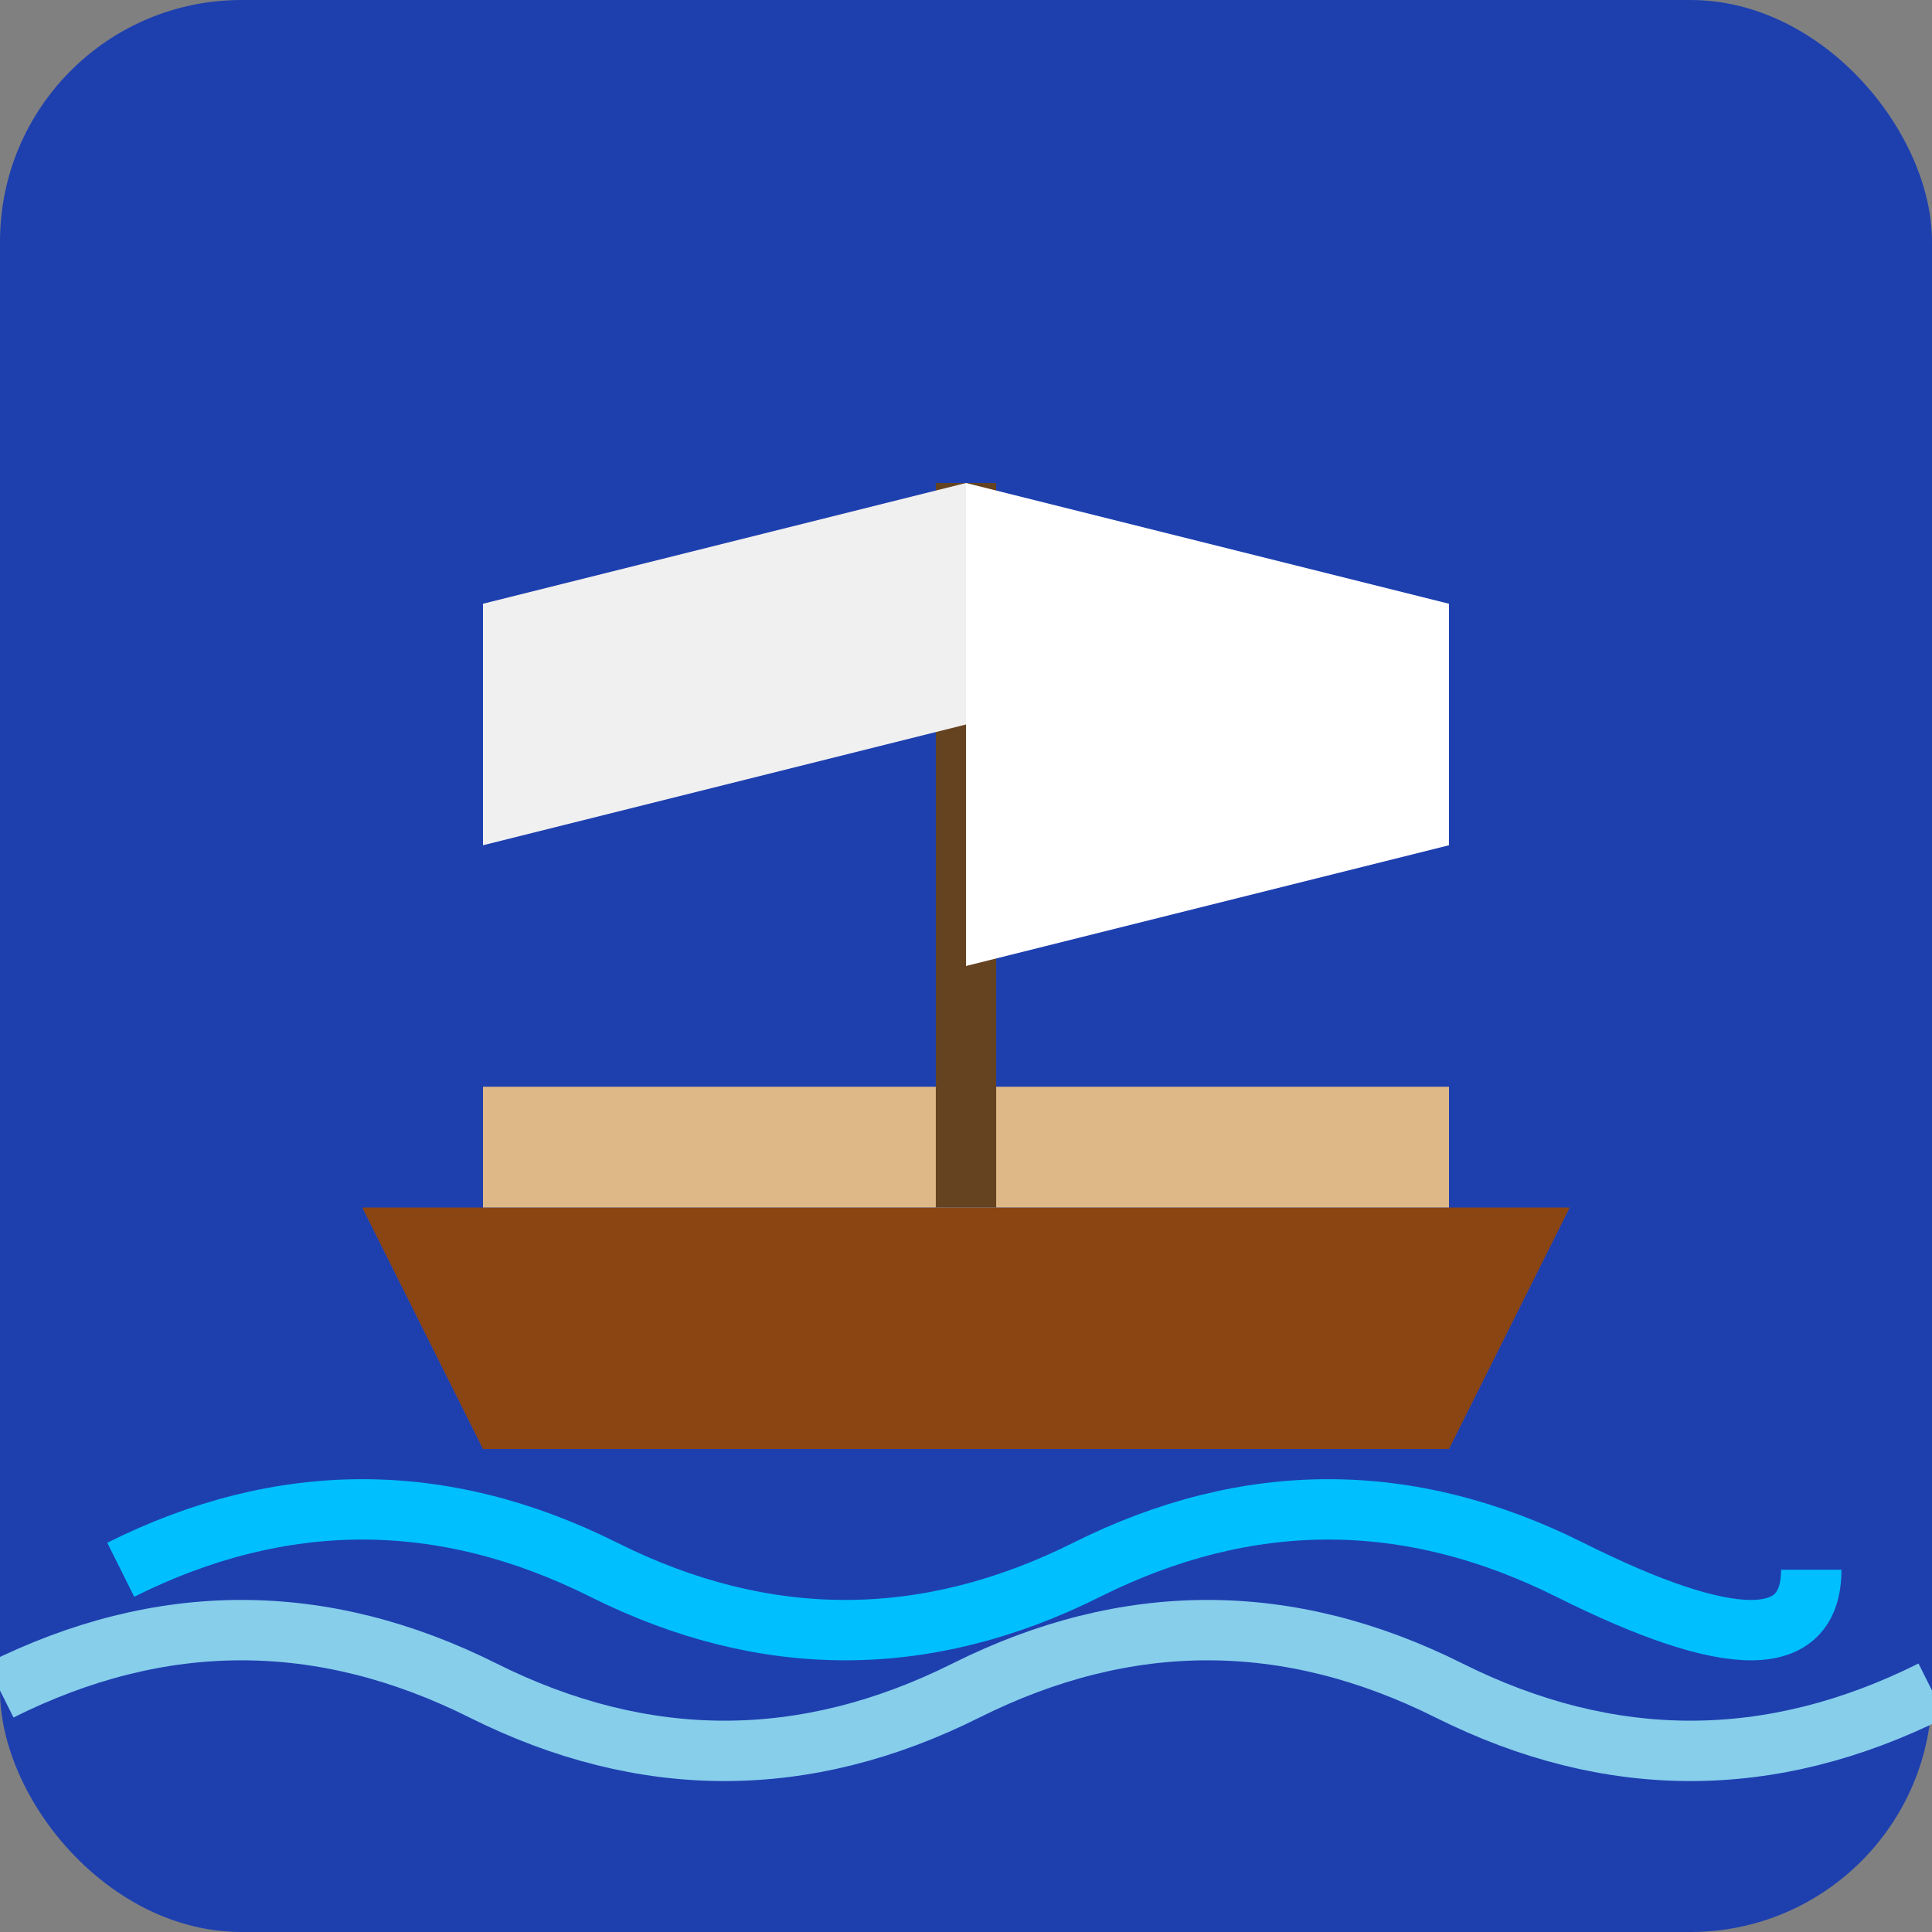 <?xml version="1.0" encoding="UTF-8"?>
<svg xmlns="http://www.w3.org/2000/svg" viewBox="0 0 32 32" width="32" height="32">
  <rect x="0" y="0" width="32" height="32" fill="#808080" stroke="none"/>
  <rect width="32" height="32" fill="#1e40af" rx="4"/>
  
  <!-- Boat hull -->
  <path d="M6 20 L26 20 L24 24 L8 24 Z" fill="#8b4513"/>
  
  <!-- Boat deck -->
  <rect x="8" y="18" width="16" height="2" fill="#deb887"/>
  
  <!-- Mast -->
  <rect x="15.5" y="8" width="1" height="12" fill="#654321"/>
  
  <!-- Main sail -->
  <path d="M16 8 L16 16 L24 14 L24 10 Z" fill="#ffffff"/>
  
  <!-- Small sail -->
  <path d="M8 10 L8 14 L16 12 L16 8 Z" fill="#f0f0f0"/>
  
  <!-- Water waves -->
  <path d="M2 26 Q6 24 10 26 T18 26 T26 26 T30 26" stroke="#00bfff" stroke-width="1" fill="none"/>
  <path d="M0 28 Q4 26 8 28 T16 28 T24 28 T32 28" stroke="#87ceeb" stroke-width="1" fill="none"/>
</svg>